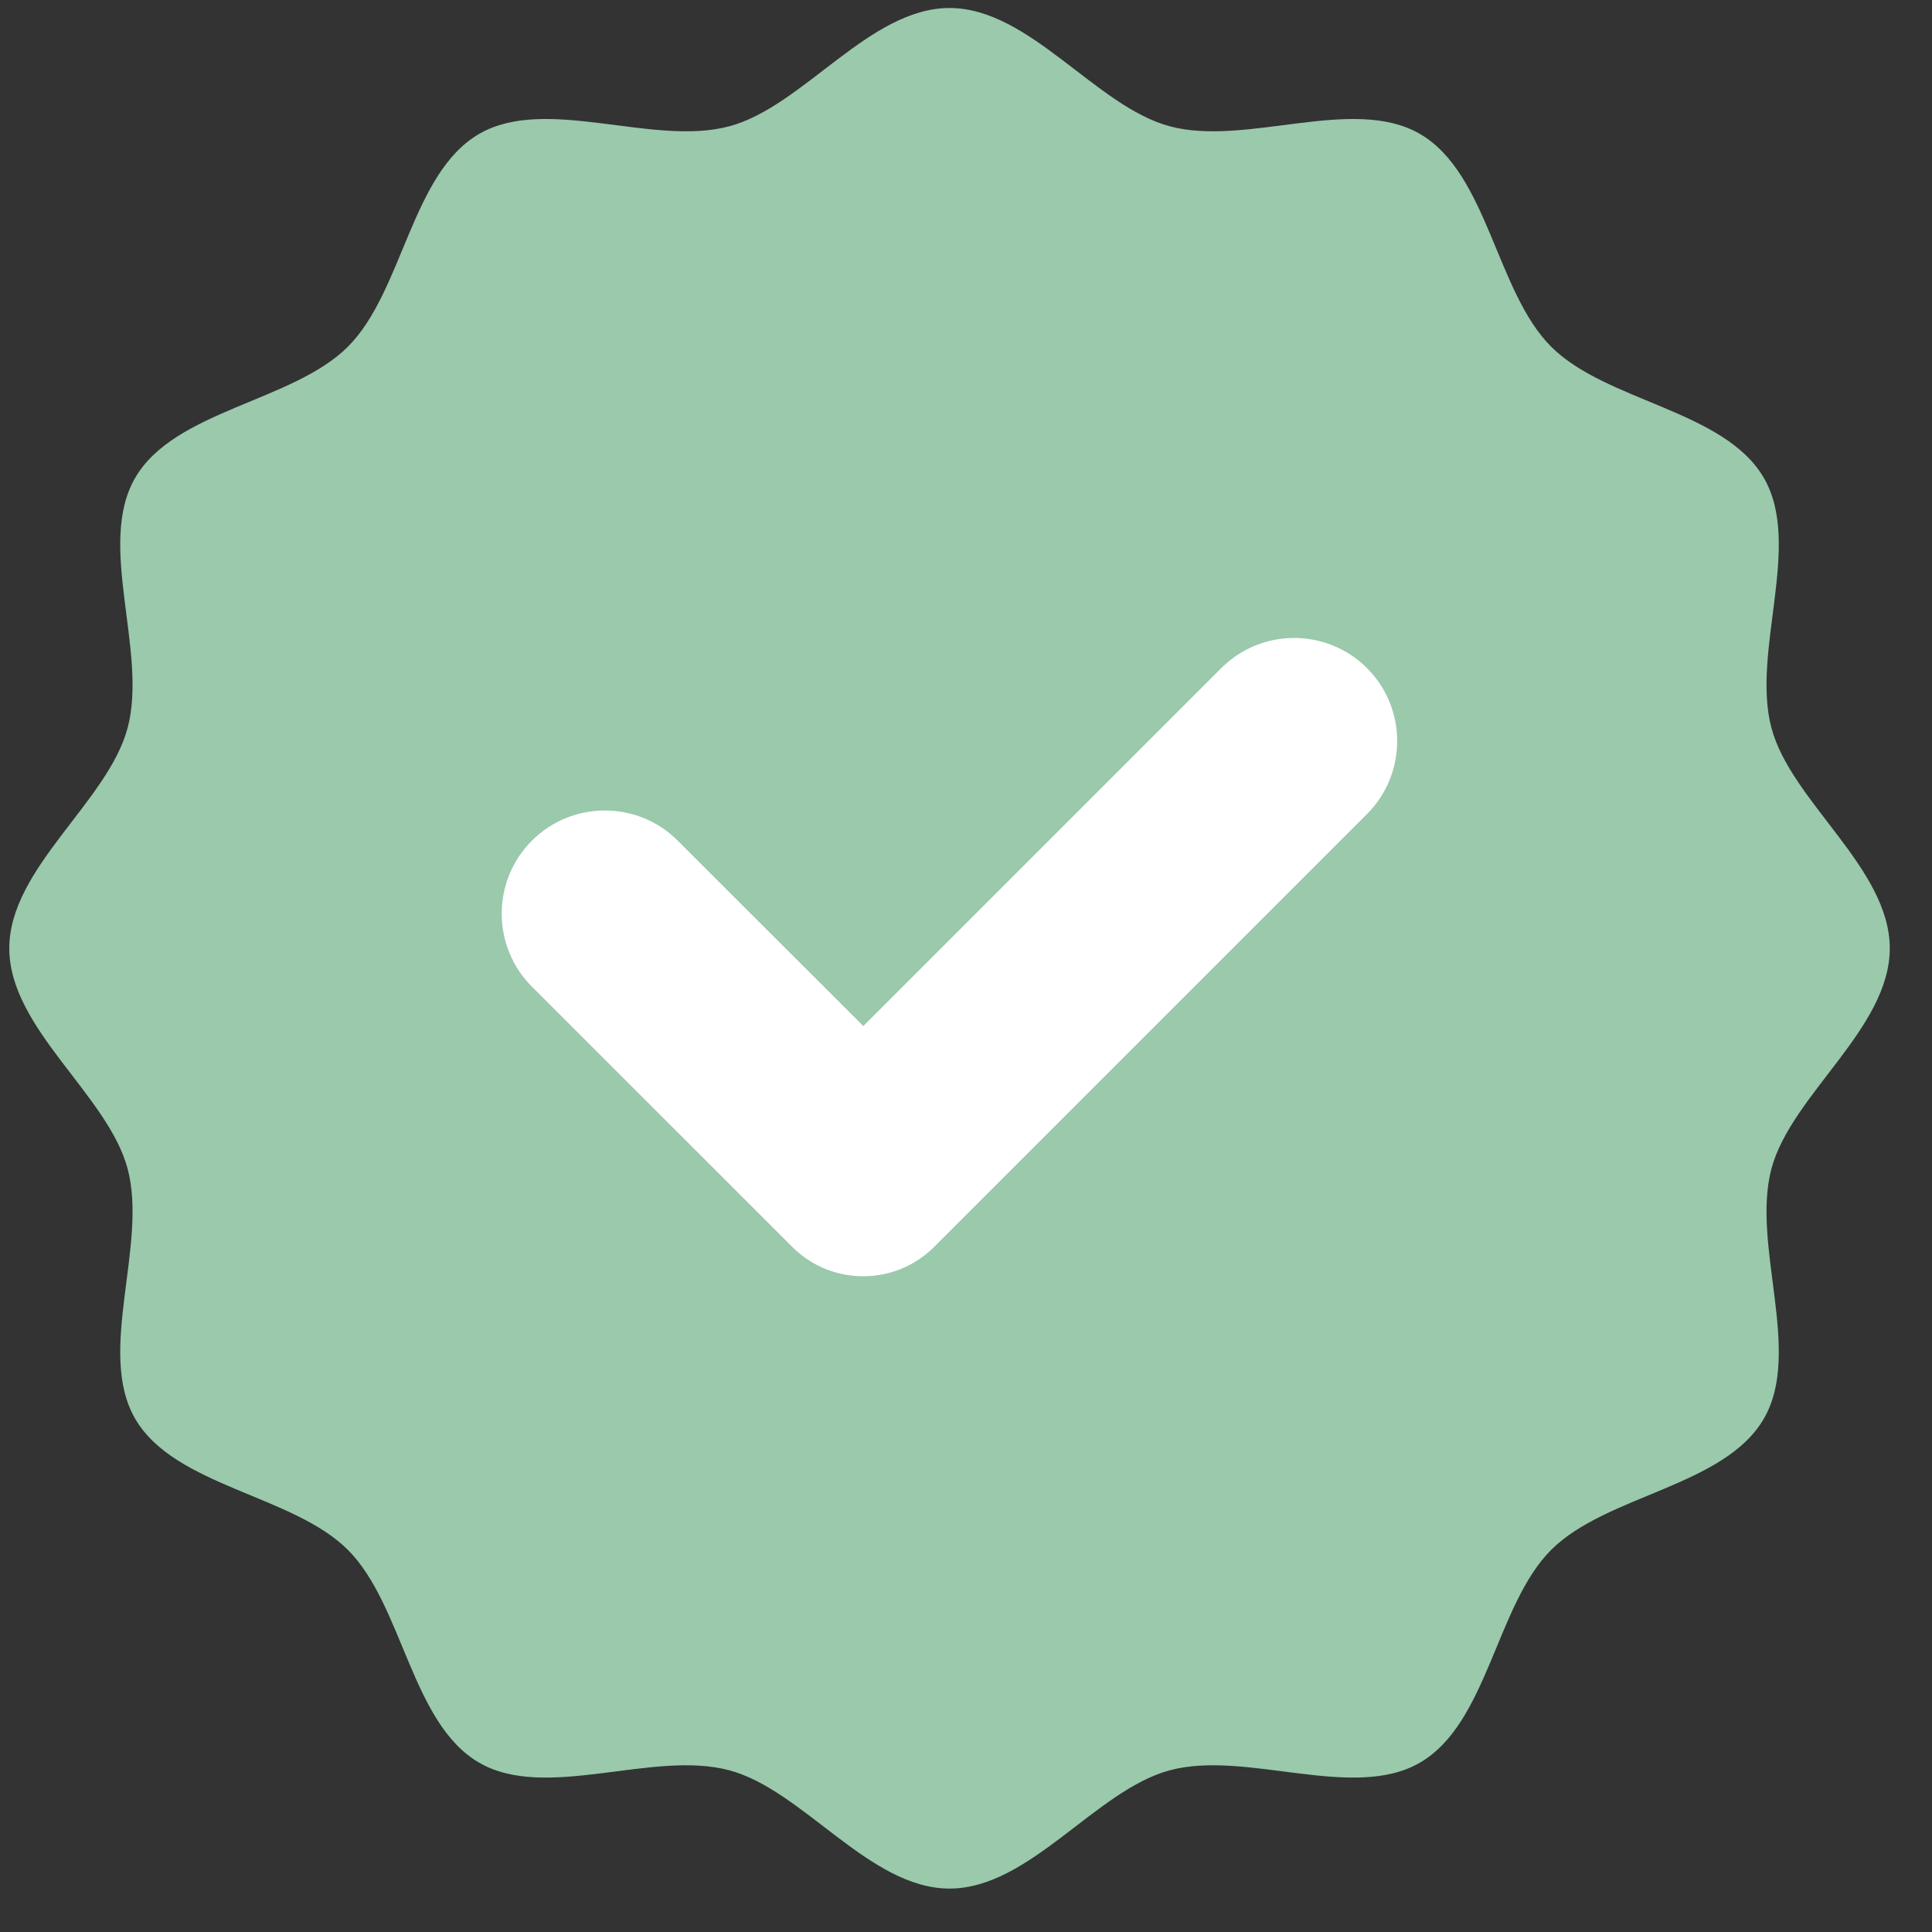 <svg width="21" height="21" viewBox="0 0 21 21" fill="none" xmlns="http://www.w3.org/2000/svg">
<rect x="0" y="0" width="21" height="21" fill="#333333" stroke="none"/>
<path d="M20.541 10.308C20.541 11.18 19.47 11.899 19.255 12.703C19.034 13.534 19.594 14.692 19.173 15.419C18.746 16.159 17.46 16.247 16.86 16.847C16.261 17.447 16.172 18.733 15.433 19.16C14.705 19.581 13.547 19.02 12.716 19.242C11.912 19.456 11.193 20.528 10.321 20.528C9.449 20.528 8.73 19.456 7.926 19.242C7.095 19.02 5.936 19.581 5.209 19.16C4.47 18.733 4.381 17.447 3.782 16.847C3.182 16.247 1.896 16.159 1.468 15.419C1.048 14.692 1.608 13.534 1.387 12.703C1.172 11.899 0.101 11.18 0.101 10.308C0.101 9.436 1.172 8.717 1.387 7.913C1.608 7.081 1.048 5.923 1.468 5.196C1.896 4.457 3.182 4.368 3.782 3.768C4.381 3.169 4.47 1.883 5.209 1.455C5.936 1.034 7.095 1.595 7.926 1.373C8.73 1.159 9.449 0.087 10.321 0.087C11.193 0.087 11.912 1.159 12.716 1.373C13.547 1.595 14.705 1.034 15.433 1.455C16.172 1.883 16.261 3.169 16.86 3.768C17.46 4.368 18.746 4.457 19.173 5.196C19.594 5.923 19.034 7.081 19.255 7.913C19.47 8.717 20.541 9.436 20.541 10.308Z" fill="#9AC9AC"/>
<path d="M13.275 7.262L9.384 11.153L7.367 9.138C6.93 8.7 6.219 8.7 5.781 9.138C5.344 9.576 5.344 10.286 5.781 10.724L8.611 13.553C9.037 13.979 9.728 13.979 10.154 13.553L14.859 8.848C15.296 8.41 15.296 7.7 14.859 7.262C14.421 6.825 13.712 6.825 13.275 7.262Z" fill="white"/>
</svg>
